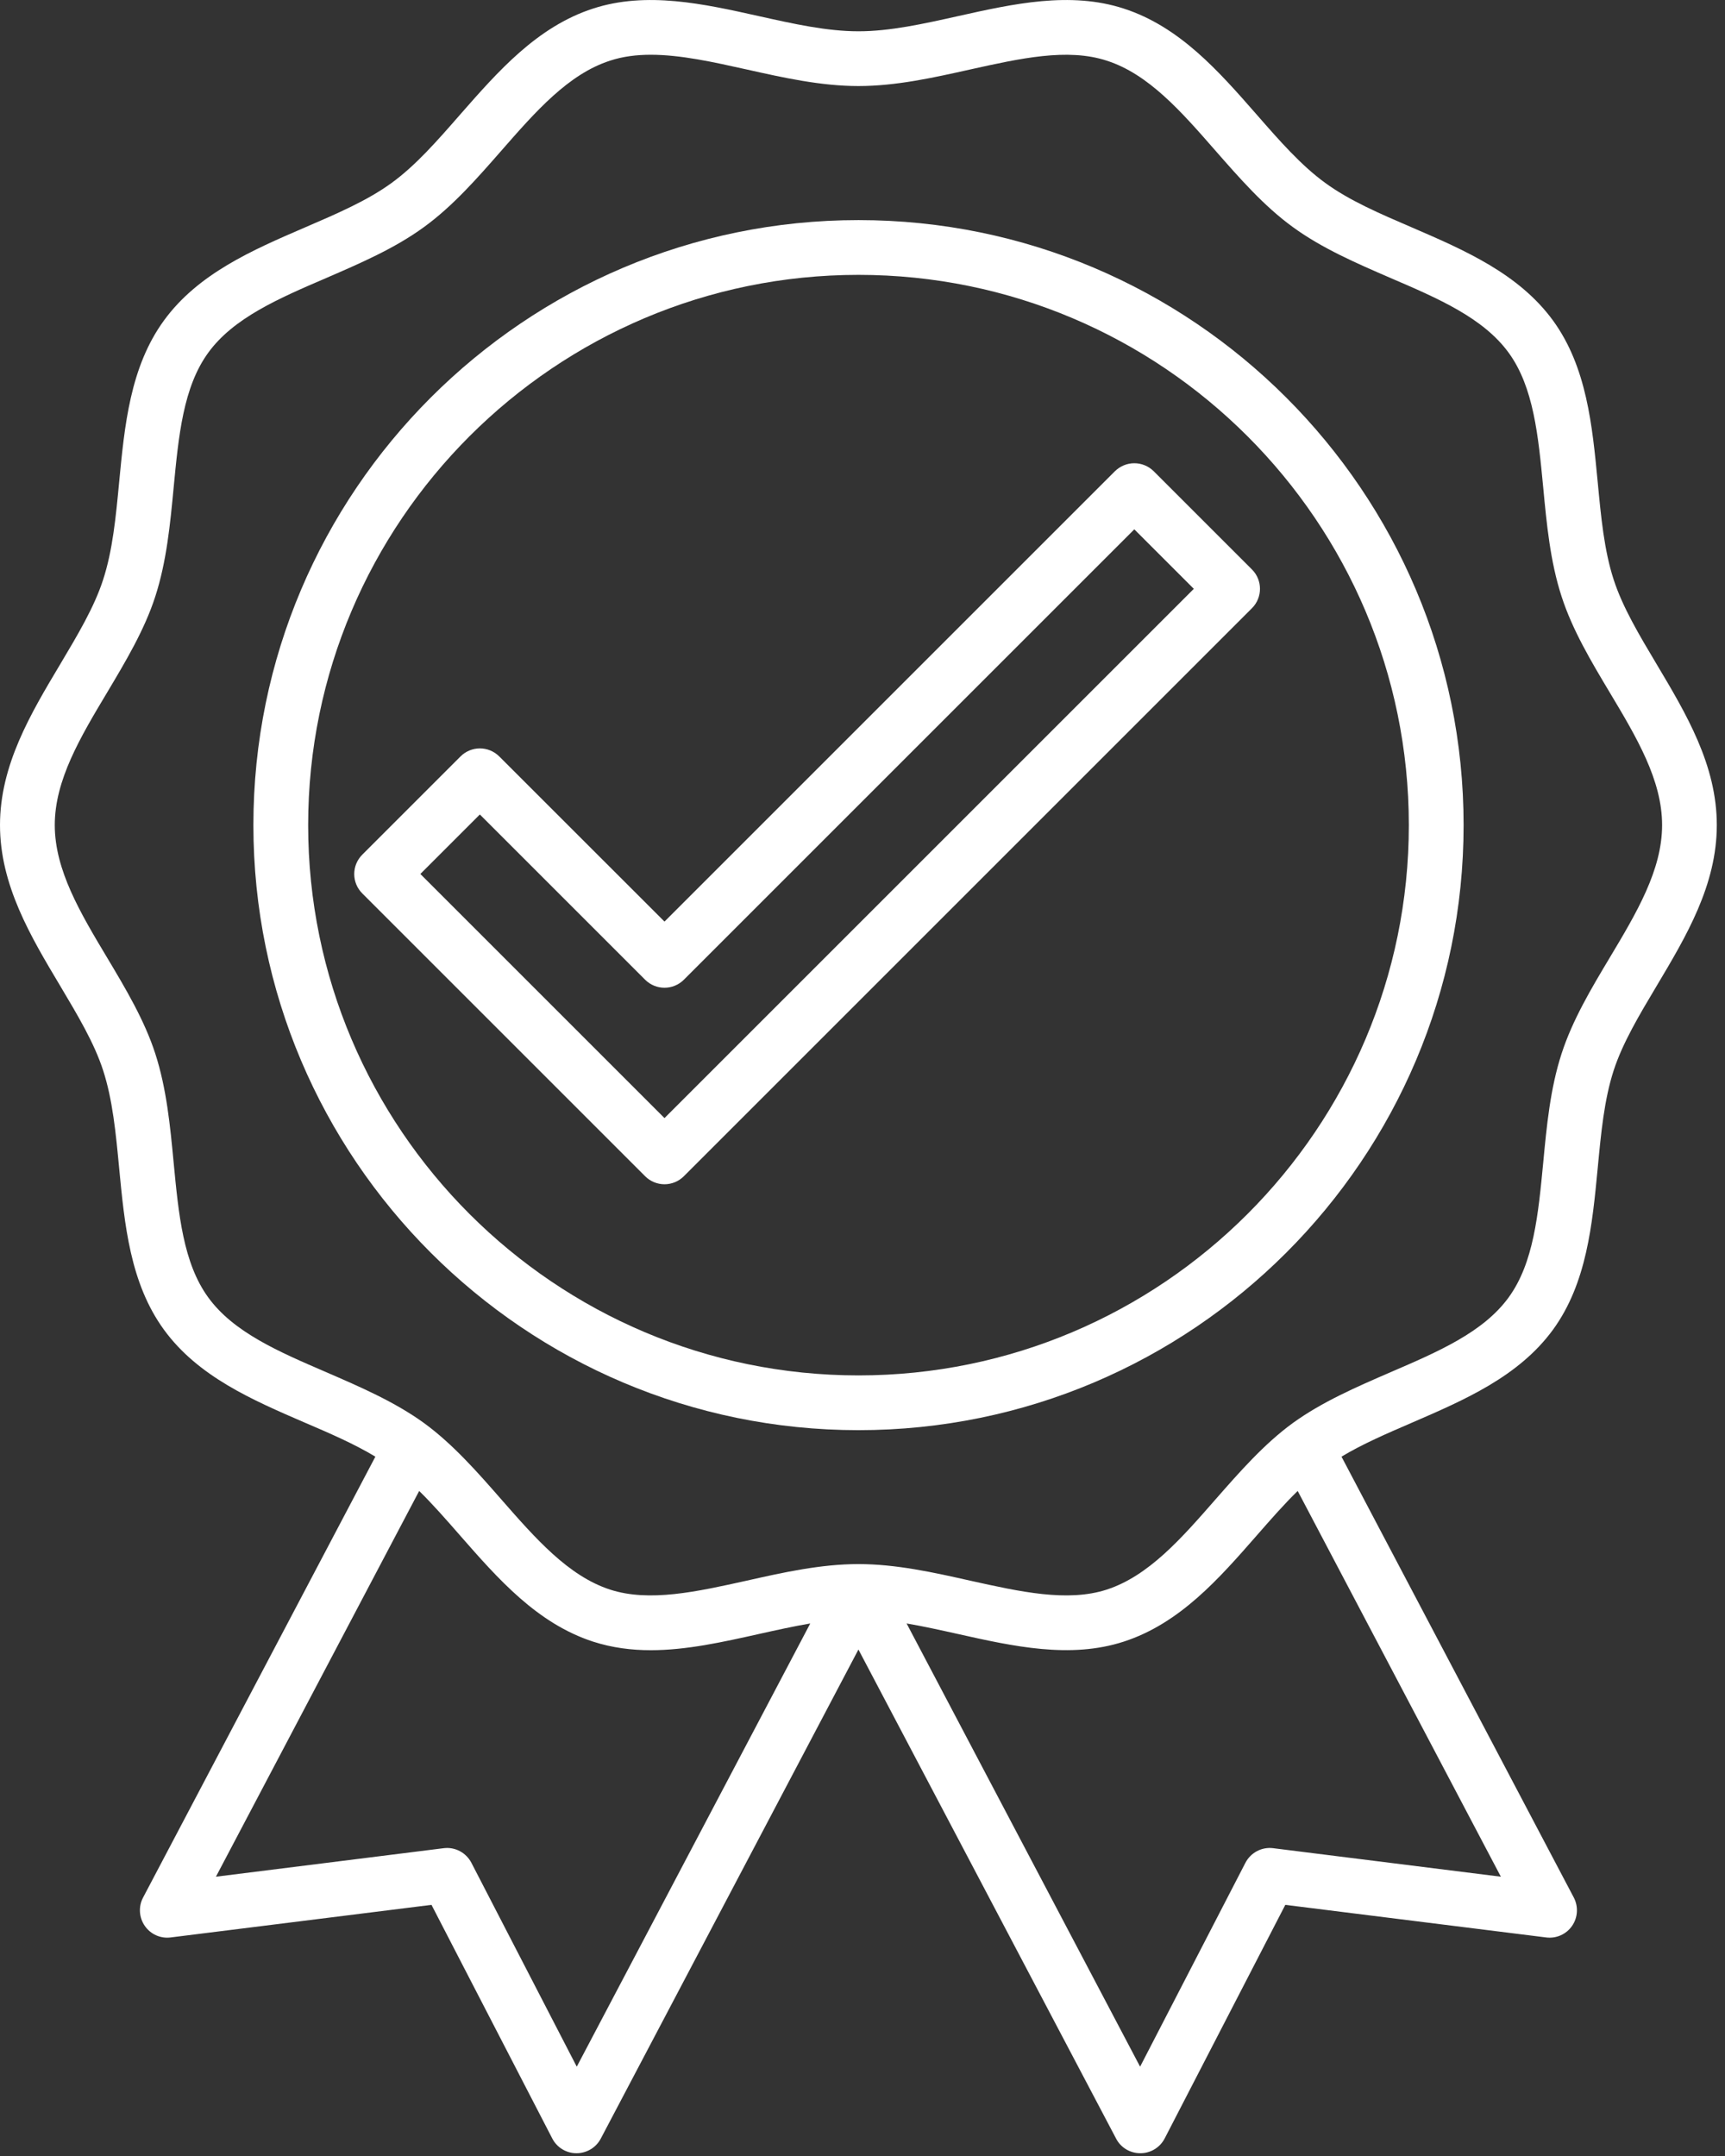 <svg xmlns="http://www.w3.org/2000/svg" width="28" height="35" viewBox="0 0 28 35" fill="none"><rect x="0" y="0" width="28" height="35" fill="#333333" stroke="none"/><path d="M10.786 18.151L6.823 14.188L7.789 13.222L10.472 15.905C10.645 16.078 10.927 16.078 11.1 15.905L18.412 8.593L19.378 9.559L10.786 18.151ZM18.412 7.52C18.294 7.52 18.182 7.567 18.098 7.649L10.786 14.961L8.104 12.28C7.93 12.106 7.649 12.106 7.475 12.28L5.881 13.874C5.706 14.049 5.706 14.329 5.881 14.504L10.472 19.095C10.555 19.178 10.668 19.225 10.786 19.225C10.904 19.225 11.017 19.178 11.1 19.095L20.322 9.873C20.495 9.7 20.495 9.418 20.322 9.245L18.726 7.649C18.643 7.567 18.53 7.52 18.412 7.52Z" fill="white"></path><path d="M13.935 22.328C9.01 22.328 5.002 18.32 5.002 13.395C5.002 8.469 9.01 4.462 13.935 4.462C18.861 4.462 22.868 8.469 22.868 13.395C22.868 18.32 18.861 22.328 13.935 22.328ZM13.935 3.573C8.519 3.573 4.113 7.979 4.113 13.395C4.113 18.811 8.519 23.217 13.935 23.217C19.352 23.217 23.757 18.811 23.757 13.395C23.757 7.979 19.352 3.573 13.935 3.573Z" fill="white"></path><path d="M26.127 15.55C25.829 16.047 25.523 16.562 25.348 17.103C25.163 17.67 25.105 18.284 25.049 18.878C24.969 19.714 24.894 20.505 24.488 21.062C24.077 21.628 23.345 21.943 22.569 22.277C22.025 22.513 21.462 22.756 20.985 23.101C20.516 23.443 20.117 23.9 19.73 24.341C19.171 24.981 18.642 25.584 17.965 25.805C17.326 26.012 16.559 25.84 15.747 25.66C15.156 25.527 14.545 25.391 13.934 25.391C13.323 25.391 12.712 25.527 12.121 25.66C11.308 25.84 10.542 26.012 9.902 25.805C9.226 25.584 8.697 24.981 8.137 24.341C7.751 23.9 7.351 23.443 6.882 23.101C6.406 22.756 5.842 22.513 5.298 22.277C4.523 21.943 3.79 21.628 3.38 21.062C2.974 20.505 2.899 19.714 2.819 18.878C2.763 18.284 2.704 17.67 2.52 17.103C2.345 16.562 2.038 16.047 1.741 15.55C1.302 14.817 0.889 14.124 0.889 13.394C0.889 12.664 1.302 11.971 1.741 11.238C2.038 10.74 2.345 10.227 2.52 9.685C2.704 9.118 2.763 8.505 2.819 7.911C2.899 7.074 2.974 6.284 3.38 5.726C3.79 5.161 4.523 4.845 5.298 4.512C5.842 4.276 6.406 4.034 6.882 3.686C7.351 3.346 7.751 2.888 8.137 2.447C8.697 1.807 9.226 1.203 9.902 0.985C10.111 0.916 10.332 0.889 10.564 0.889C11.046 0.889 11.573 1.006 12.121 1.128C12.712 1.26 13.323 1.397 13.934 1.397C14.545 1.397 15.156 1.26 15.747 1.128C16.559 0.948 17.326 0.776 17.965 0.985C18.642 1.203 19.171 1.807 19.73 2.447C20.117 2.888 20.516 3.346 20.985 3.686C21.462 4.034 22.025 4.276 22.569 4.512C23.345 4.845 24.077 5.161 24.488 5.726C24.894 6.283 24.969 7.074 25.049 7.911C25.105 8.505 25.163 9.118 25.348 9.685C25.523 10.227 25.829 10.74 26.127 11.238C26.566 11.971 26.979 12.664 26.979 13.394C26.979 14.124 26.566 14.817 26.127 15.55ZM20.665 30.003C20.48 29.98 20.301 30.075 20.215 30.241L18.506 33.55L14.716 26.355C14.988 26.401 15.266 26.463 15.554 26.527C16.446 26.726 17.37 26.932 18.24 26.65C19.151 26.354 19.785 25.629 20.399 24.927C20.624 24.67 20.84 24.422 21.064 24.204L24.362 30.466L20.665 30.003ZM9.362 33.55L7.652 30.241C7.566 30.075 7.387 29.98 7.203 30.003L3.505 30.466L6.804 24.204C7.027 24.422 7.243 24.67 7.468 24.927C8.083 25.629 8.717 26.354 9.627 26.65C9.934 26.749 10.247 26.789 10.563 26.789C11.144 26.789 11.735 26.656 12.314 26.527C12.601 26.463 12.881 26.401 13.152 26.355L9.362 33.55ZM26.89 10.782C26.606 10.306 26.338 9.857 26.193 9.41C26.039 8.937 25.988 8.398 25.934 7.828C25.846 6.908 25.756 5.957 25.208 5.203C24.652 4.442 23.772 4.061 22.922 3.694C22.399 3.469 21.904 3.257 21.509 2.968C21.12 2.685 20.769 2.285 20.399 1.861C19.785 1.16 19.151 0.434 18.24 0.139C17.37 -0.144 16.446 0.062 15.554 0.261C14.984 0.388 14.447 0.508 13.934 0.508C13.421 0.508 12.884 0.388 12.314 0.261C11.421 0.062 10.497 -0.144 9.627 0.139C8.717 0.434 8.083 1.16 7.468 1.861C7.098 2.285 6.748 2.685 6.359 2.968C5.963 3.257 5.468 3.469 4.946 3.694C4.095 4.061 3.215 4.442 2.661 5.203C2.112 5.957 2.022 6.908 1.934 7.828C1.88 8.398 1.828 8.937 1.674 9.41C1.53 9.857 1.261 10.306 0.978 10.782C0.497 11.587 0 12.42 0 13.394C0 14.369 0.497 15.201 0.978 16.006C1.261 16.482 1.53 16.931 1.674 17.377C1.828 17.852 1.88 18.391 1.934 18.962C2.022 19.881 2.112 20.832 2.661 21.586C3.215 22.347 4.095 22.726 4.946 23.094C5.358 23.27 5.751 23.441 6.093 23.647L2.322 30.805C2.245 30.951 2.256 31.128 2.35 31.264C2.444 31.401 2.606 31.473 2.77 31.452L7.004 30.923L8.964 34.715C9.039 34.862 9.191 34.955 9.357 34.955C9.522 34.955 9.674 34.865 9.751 34.719L13.934 26.778L18.117 34.719C18.193 34.865 18.344 34.955 18.51 34.955H18.511C18.677 34.955 18.829 34.862 18.905 34.715L20.863 30.923L25.097 31.452C25.261 31.473 25.424 31.401 25.518 31.264C25.612 31.128 25.622 30.951 25.546 30.805L21.775 23.647C22.117 23.441 22.51 23.272 22.922 23.094C23.772 22.726 24.652 22.347 25.208 21.586C25.756 20.832 25.846 19.881 25.934 18.962C25.988 18.391 26.039 17.852 26.193 17.377C26.338 16.931 26.606 16.482 26.89 16.006C27.37 15.201 27.867 14.369 27.867 13.394C27.867 12.42 27.37 11.587 26.89 10.782Z" fill="white"></path></svg>